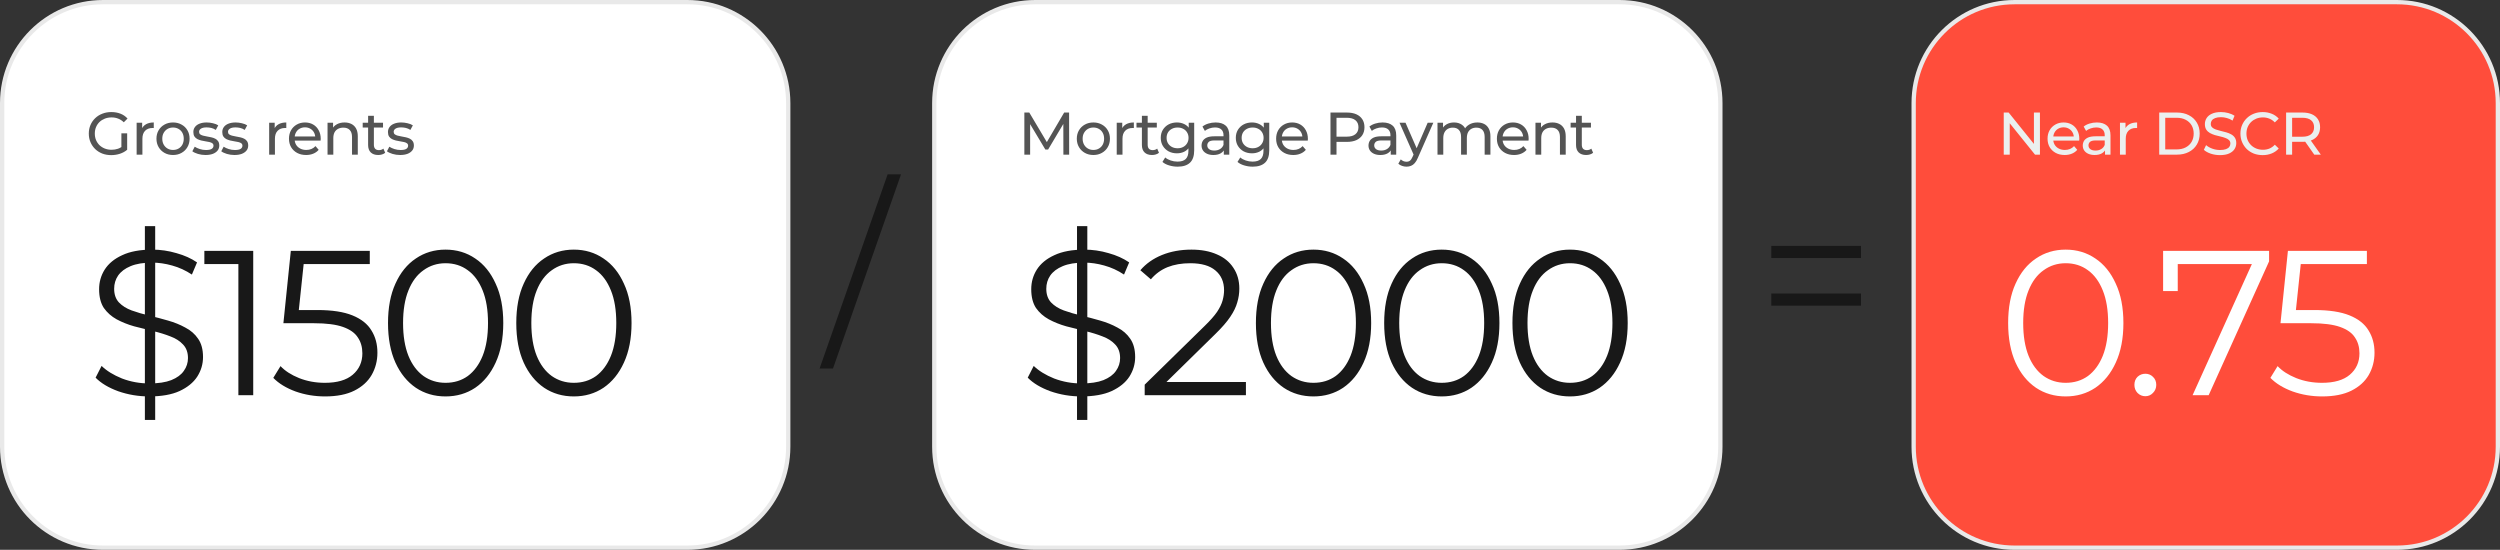 <svg width="582" height="128" viewBox="0 0 582 128" fill="none" xmlns="http://www.w3.org/2000/svg">
<rect x="0" y="0" width="582" height="128" fill="#333333" stroke="none"/>
<path d="M24 0.5H160C172.979 0.5 183.5 11.021 183.5 24V104C183.5 116.979 172.979 127.5 160 127.5H24C11.021 127.5 0.5 116.979 0.5 104V24C0.5 11.021 11.021 0.5 24 0.5Z" fill="white"/>
<path d="M24 0.5H160C172.979 0.5 183.5 11.021 183.5 24V104C183.5 116.979 172.979 127.5 160 127.5H24C11.021 127.5 0.5 116.979 0.5 104V24C0.5 11.021 11.021 0.5 24 0.5Z" stroke="#E9E9E9"/>
<path d="M25.894 36.112C25.138 36.112 24.443 35.991 23.808 35.748C23.173 35.496 22.623 35.146 22.156 34.698C21.689 34.241 21.325 33.709 21.064 33.102C20.803 32.495 20.672 31.828 20.672 31.1C20.672 30.372 20.803 29.705 21.064 29.098C21.325 28.491 21.689 27.964 22.156 27.516C22.632 27.059 23.187 26.709 23.822 26.466C24.457 26.214 25.157 26.088 25.922 26.088C26.697 26.088 27.406 26.214 28.05 26.466C28.694 26.718 29.24 27.096 29.688 27.6L28.82 28.468C28.419 28.076 27.98 27.791 27.504 27.614C27.037 27.427 26.529 27.334 25.978 27.334C25.418 27.334 24.895 27.427 24.41 27.614C23.934 27.801 23.519 28.062 23.164 28.398C22.819 28.734 22.548 29.135 22.352 29.602C22.165 30.059 22.072 30.559 22.072 31.1C22.072 31.632 22.165 32.131 22.352 32.598C22.548 33.055 22.819 33.457 23.164 33.802C23.519 34.138 23.934 34.399 24.41 34.586C24.886 34.773 25.404 34.866 25.964 34.866C26.487 34.866 26.986 34.787 27.462 34.628C27.947 34.46 28.395 34.185 28.806 33.802L29.604 34.866C29.119 35.277 28.549 35.589 27.896 35.804C27.252 36.009 26.585 36.112 25.894 36.112ZM28.26 34.684V31.044H29.604V34.866L28.26 34.684ZM31.808 36V28.58H33.096V30.596L32.971 30.092C33.176 29.579 33.521 29.187 34.007 28.916C34.492 28.645 35.089 28.51 35.798 28.51V29.812C35.742 29.803 35.687 29.798 35.63 29.798C35.584 29.798 35.537 29.798 35.49 29.798C34.772 29.798 34.203 30.013 33.782 30.442C33.362 30.871 33.153 31.492 33.153 32.304V36H31.808ZM40.285 36.084C39.538 36.084 38.875 35.921 38.297 35.594C37.718 35.267 37.261 34.819 36.925 34.25C36.589 33.671 36.421 33.018 36.421 32.29C36.421 31.553 36.589 30.899 36.925 30.33C37.261 29.761 37.718 29.317 38.297 29C38.875 28.673 39.538 28.51 40.285 28.51C41.022 28.51 41.68 28.673 42.259 29C42.847 29.317 43.304 29.761 43.631 30.33C43.967 30.89 44.135 31.543 44.135 32.29C44.135 33.027 43.967 33.681 43.631 34.25C43.304 34.819 42.847 35.267 42.259 35.594C41.68 35.921 41.022 36.084 40.285 36.084ZM40.285 34.908C40.761 34.908 41.185 34.801 41.559 34.586C41.941 34.371 42.24 34.068 42.455 33.676C42.669 33.275 42.777 32.813 42.777 32.29C42.777 31.758 42.669 31.301 42.455 30.918C42.24 30.526 41.941 30.223 41.559 30.008C41.185 29.793 40.761 29.686 40.285 29.686C39.809 29.686 39.384 29.793 39.011 30.008C38.637 30.223 38.339 30.526 38.115 30.918C37.891 31.301 37.779 31.758 37.779 32.29C37.779 32.813 37.891 33.275 38.115 33.676C38.339 34.068 38.637 34.371 39.011 34.586C39.384 34.801 39.809 34.908 40.285 34.908ZM47.841 36.084C47.225 36.084 46.637 36 46.077 35.832C45.527 35.664 45.093 35.459 44.775 35.216L45.335 34.152C45.653 34.367 46.045 34.549 46.511 34.698C46.978 34.847 47.454 34.922 47.939 34.922C48.565 34.922 49.013 34.833 49.283 34.656C49.563 34.479 49.703 34.231 49.703 33.914C49.703 33.681 49.619 33.499 49.451 33.368C49.283 33.237 49.059 33.139 48.779 33.074C48.509 33.009 48.205 32.953 47.869 32.906C47.533 32.85 47.197 32.785 46.861 32.71C46.525 32.626 46.217 32.514 45.937 32.374C45.657 32.225 45.433 32.024 45.265 31.772C45.097 31.511 45.013 31.165 45.013 30.736C45.013 30.288 45.139 29.896 45.391 29.56C45.643 29.224 45.998 28.967 46.455 28.79C46.922 28.603 47.473 28.51 48.107 28.51C48.593 28.51 49.083 28.571 49.577 28.692C50.081 28.804 50.492 28.967 50.809 29.182L50.235 30.246C49.899 30.022 49.549 29.868 49.185 29.784C48.821 29.7 48.457 29.658 48.093 29.658C47.505 29.658 47.067 29.756 46.777 29.952C46.488 30.139 46.343 30.381 46.343 30.68C46.343 30.932 46.427 31.128 46.595 31.268C46.773 31.399 46.997 31.501 47.267 31.576C47.547 31.651 47.855 31.716 48.191 31.772C48.527 31.819 48.863 31.884 49.199 31.968C49.535 32.043 49.839 32.15 50.109 32.29C50.389 32.43 50.613 32.626 50.781 32.878C50.959 33.13 51.047 33.466 51.047 33.886C51.047 34.334 50.917 34.721 50.655 35.048C50.394 35.375 50.025 35.631 49.549 35.818C49.073 35.995 48.504 36.084 47.841 36.084ZM54.575 36.084C53.959 36.084 53.371 36 52.811 35.832C52.26 35.664 51.826 35.459 51.509 35.216L52.069 34.152C52.386 34.367 52.778 34.549 53.245 34.698C53.712 34.847 54.188 34.922 54.673 34.922C55.298 34.922 55.746 34.833 56.017 34.656C56.297 34.479 56.437 34.231 56.437 33.914C56.437 33.681 56.353 33.499 56.185 33.368C56.017 33.237 55.793 33.139 55.513 33.074C55.242 33.009 54.939 32.953 54.603 32.906C54.267 32.85 53.931 32.785 53.595 32.71C53.259 32.626 52.951 32.514 52.671 32.374C52.391 32.225 52.167 32.024 51.999 31.772C51.831 31.511 51.747 31.165 51.747 30.736C51.747 30.288 51.873 29.896 52.125 29.56C52.377 29.224 52.732 28.967 53.189 28.79C53.656 28.603 54.206 28.51 54.841 28.51C55.326 28.51 55.816 28.571 56.311 28.692C56.815 28.804 57.226 28.967 57.543 29.182L56.969 30.246C56.633 30.022 56.283 29.868 55.919 29.784C55.555 29.7 55.191 29.658 54.827 29.658C54.239 29.658 53.8 29.756 53.511 29.952C53.222 30.139 53.077 30.381 53.077 30.68C53.077 30.932 53.161 31.128 53.329 31.268C53.506 31.399 53.73 31.501 54.001 31.576C54.281 31.651 54.589 31.716 54.925 31.772C55.261 31.819 55.597 31.884 55.933 31.968C56.269 32.043 56.572 32.15 56.843 32.29C57.123 32.43 57.347 32.626 57.515 32.878C57.692 33.13 57.781 33.466 57.781 33.886C57.781 34.334 57.65 34.721 57.389 35.048C57.128 35.375 56.759 35.631 56.283 35.818C55.807 35.995 55.238 36.084 54.575 36.084ZM62.66 36V28.58H63.948V30.596L63.822 30.092C64.028 29.579 64.373 29.187 64.858 28.916C65.344 28.645 65.941 28.51 66.65 28.51V29.812C66.594 29.803 66.538 29.798 66.482 29.798C66.436 29.798 66.389 29.798 66.342 29.798C65.624 29.798 65.054 30.013 64.634 30.442C64.214 30.871 64.004 31.492 64.004 32.304V36H62.66ZM71.263 36.084C70.469 36.084 69.769 35.921 69.162 35.594C68.565 35.267 68.099 34.819 67.763 34.25C67.436 33.681 67.272 33.027 67.272 32.29C67.272 31.553 67.431 30.899 67.749 30.33C68.075 29.761 68.519 29.317 69.079 29C69.648 28.673 70.287 28.51 70.996 28.51C71.715 28.51 72.35 28.669 72.9 28.986C73.451 29.303 73.88 29.751 74.189 30.33C74.506 30.899 74.665 31.567 74.665 32.332C74.665 32.388 74.66 32.453 74.65 32.528C74.65 32.603 74.646 32.673 74.636 32.738H68.323V31.772H73.936L73.391 32.108C73.4 31.632 73.302 31.207 73.097 30.834C72.891 30.461 72.606 30.171 72.243 29.966C71.888 29.751 71.472 29.644 70.996 29.644C70.53 29.644 70.115 29.751 69.751 29.966C69.386 30.171 69.102 30.465 68.897 30.848C68.691 31.221 68.588 31.651 68.588 32.136V32.36C68.588 32.855 68.701 33.298 68.924 33.69C69.158 34.073 69.48 34.371 69.891 34.586C70.301 34.801 70.772 34.908 71.305 34.908C71.743 34.908 72.14 34.833 72.495 34.684C72.859 34.535 73.176 34.311 73.447 34.012L74.189 34.88C73.853 35.272 73.433 35.571 72.928 35.776C72.434 35.981 71.879 36.084 71.263 36.084ZM80.213 28.51C80.82 28.51 81.352 28.627 81.809 28.86C82.275 29.093 82.639 29.448 82.901 29.924C83.162 30.4 83.293 31.002 83.293 31.73V36H81.949V31.884C81.949 31.165 81.772 30.624 81.417 30.26C81.072 29.896 80.582 29.714 79.947 29.714C79.471 29.714 79.055 29.807 78.701 29.994C78.346 30.181 78.071 30.456 77.875 30.82C77.688 31.184 77.595 31.637 77.595 32.178V36H76.251V28.58H77.539V30.582L77.329 30.05C77.572 29.565 77.945 29.187 78.449 28.916C78.953 28.645 79.541 28.51 80.213 28.51ZM88.048 36.084C87.301 36.084 86.723 35.883 86.312 35.482C85.901 35.081 85.696 34.507 85.696 33.76V26.956H87.04V33.704C87.04 34.105 87.138 34.413 87.334 34.628C87.539 34.843 87.829 34.95 88.202 34.95C88.622 34.95 88.972 34.833 89.252 34.6L89.672 35.566C89.467 35.743 89.219 35.874 88.93 35.958C88.65 36.042 88.356 36.084 88.048 36.084ZM84.436 29.686V28.58H89.168V29.686H84.436ZM93.145 36.084C92.529 36.084 91.941 36 91.381 35.832C90.83 35.664 90.396 35.459 90.079 35.216L90.639 34.152C90.956 34.367 91.348 34.549 91.815 34.698C92.282 34.847 92.758 34.922 93.243 34.922C93.868 34.922 94.316 34.833 94.587 34.656C94.867 34.479 95.007 34.231 95.007 33.914C95.007 33.681 94.923 33.499 94.755 33.368C94.587 33.237 94.363 33.139 94.083 33.074C93.812 33.009 93.509 32.953 93.173 32.906C92.837 32.85 92.501 32.785 92.165 32.71C91.829 32.626 91.521 32.514 91.241 32.374C90.961 32.225 90.737 32.024 90.569 31.772C90.401 31.511 90.317 31.165 90.317 30.736C90.317 30.288 90.443 29.896 90.695 29.56C90.947 29.224 91.302 28.967 91.759 28.79C92.226 28.603 92.776 28.51 93.411 28.51C93.896 28.51 94.386 28.571 94.881 28.692C95.385 28.804 95.796 28.967 96.113 29.182L95.539 30.246C95.203 30.022 94.853 29.868 94.489 29.784C94.125 29.7 93.761 29.658 93.397 29.658C92.809 29.658 92.37 29.756 92.081 29.952C91.792 30.139 91.647 30.381 91.647 30.68C91.647 30.932 91.731 31.128 91.899 31.268C92.076 31.399 92.3 31.501 92.571 31.576C92.851 31.651 93.159 31.716 93.495 31.772C93.831 31.819 94.167 31.884 94.503 31.968C94.839 32.043 95.142 32.15 95.413 32.29C95.693 32.43 95.917 32.626 96.085 32.878C96.262 33.13 96.351 33.466 96.351 33.886C96.351 34.334 96.22 34.721 95.959 35.048C95.698 35.375 95.329 35.631 94.853 35.818C94.377 35.995 93.808 36.084 93.145 36.084Z" fill="#545454"/>
<path d="M33.728 97.76V52.64H36.128V97.76H33.728ZM34.736 92.288C32.24 92.288 29.84 91.888 27.536 91.088C25.264 90.256 23.504 89.2 22.256 87.92L23.648 85.184C24.832 86.336 26.416 87.312 28.4 88.112C30.416 88.88 32.528 89.264 34.736 89.264C36.848 89.264 38.56 89.008 39.872 88.496C41.216 87.952 42.192 87.232 42.8 86.336C43.44 85.44 43.76 84.448 43.76 83.36C43.76 82.048 43.376 80.992 42.608 80.192C41.872 79.392 40.896 78.768 39.68 78.32C38.464 77.84 37.12 77.424 35.648 77.072C34.176 76.72 32.704 76.352 31.232 75.968C29.76 75.552 28.4 75.008 27.152 74.336C25.936 73.664 24.944 72.784 24.176 71.696C23.44 70.576 23.072 69.12 23.072 67.328C23.072 65.664 23.504 64.144 24.368 62.768C25.264 61.36 26.624 60.24 28.448 59.408C30.272 58.544 32.608 58.112 35.456 58.112C37.344 58.112 39.216 58.384 41.072 58.928C42.928 59.44 44.528 60.16 45.872 61.088L44.672 63.92C43.232 62.96 41.696 62.256 40.064 61.808C38.464 61.36 36.912 61.136 35.408 61.136C33.392 61.136 31.728 61.408 30.416 61.952C29.104 62.496 28.128 63.232 27.488 64.16C26.88 65.056 26.576 66.08 26.576 67.232C26.576 68.544 26.944 69.6 27.68 70.4C28.448 71.2 29.44 71.824 30.656 72.272C31.904 72.72 33.264 73.12 34.736 73.472C36.208 73.824 37.664 74.208 39.104 74.624C40.576 75.04 41.92 75.584 43.136 76.256C44.384 76.896 45.376 77.76 46.112 78.848C46.88 79.936 47.264 81.36 47.264 83.12C47.264 84.752 46.816 86.272 45.92 87.68C45.024 89.056 43.648 90.176 41.792 91.04C39.968 91.872 37.616 92.288 34.736 92.288ZM55.495 92V59.84L57.031 61.472H47.575V58.4H58.95V92H55.495ZM75.67 92.288C73.27 92.288 70.982 91.904 68.806 91.136C66.63 90.336 64.902 89.28 63.622 87.968L65.302 85.232C66.358 86.352 67.798 87.28 69.622 88.016C71.478 88.752 73.478 89.12 75.622 89.12C78.47 89.12 80.63 88.496 82.102 87.248C83.606 85.968 84.358 84.304 84.358 82.256C84.358 80.816 84.006 79.584 83.302 78.56C82.63 77.504 81.478 76.688 79.846 76.112C78.214 75.536 75.974 75.248 73.126 75.248H65.974L67.702 58.4H86.086V61.472H69.094L70.87 59.792L69.382 73.904L67.606 72.176H73.894C77.286 72.176 80.006 72.592 82.054 73.424C84.102 74.256 85.574 75.424 86.47 76.928C87.398 78.4 87.862 80.128 87.862 82.112C87.862 84 87.414 85.728 86.518 87.296C85.622 88.832 84.278 90.048 82.486 90.944C80.694 91.84 78.422 92.288 75.67 92.288ZM103.722 92.288C101.13 92.288 98.826 91.616 96.81 90.272C94.794 88.896 93.21 86.944 92.058 84.416C90.906 81.856 90.33 78.784 90.33 75.2C90.33 71.616 90.906 68.56 92.058 66.032C93.21 63.472 94.794 61.52 96.81 60.176C98.826 58.8 101.13 58.112 103.722 58.112C106.314 58.112 108.618 58.8 110.634 60.176C112.65 61.52 114.234 63.472 115.386 66.032C116.57 68.56 117.162 71.616 117.162 75.2C117.162 78.784 116.57 81.856 115.386 84.416C114.234 86.944 112.65 88.896 110.634 90.272C108.618 91.616 106.314 92.288 103.722 92.288ZM103.722 89.12C105.706 89.12 107.434 88.592 108.906 87.536C110.378 86.448 111.53 84.88 112.362 82.832C113.194 80.752 113.61 78.208 113.61 75.2C113.61 72.192 113.194 69.664 112.362 67.616C111.53 65.536 110.378 63.968 108.906 62.912C107.434 61.824 105.706 61.28 103.722 61.28C101.802 61.28 100.09 61.824 98.586 62.912C97.082 63.968 95.914 65.536 95.082 67.616C94.25 69.664 93.834 72.192 93.834 75.2C93.834 78.208 94.25 80.752 95.082 82.832C95.914 84.88 97.082 86.448 98.586 87.536C100.09 88.592 101.802 89.12 103.722 89.12ZM133.583 92.288C130.991 92.288 128.687 91.616 126.671 90.272C124.655 88.896 123.071 86.944 121.919 84.416C120.767 81.856 120.191 78.784 120.191 75.2C120.191 71.616 120.767 68.56 121.919 66.032C123.071 63.472 124.655 61.52 126.671 60.176C128.687 58.8 130.991 58.112 133.583 58.112C136.175 58.112 138.479 58.8 140.495 60.176C142.511 61.52 144.095 63.472 145.247 66.032C146.431 68.56 147.023 71.616 147.023 75.2C147.023 78.784 146.431 81.856 145.247 84.416C144.095 86.944 142.511 88.896 140.495 90.272C138.479 91.616 136.175 92.288 133.583 92.288ZM133.583 89.12C135.567 89.12 137.295 88.592 138.767 87.536C140.239 86.448 141.391 84.88 142.223 82.832C143.055 80.752 143.471 78.208 143.471 75.2C143.471 72.192 143.055 69.664 142.223 67.616C141.391 65.536 140.239 63.968 138.767 62.912C137.295 61.824 135.567 61.28 133.583 61.28C131.663 61.28 129.951 61.824 128.447 62.912C126.943 63.968 125.775 65.536 124.943 67.616C124.111 69.664 123.695 72.192 123.695 75.2C123.695 78.208 124.111 80.752 124.943 82.832C125.775 84.88 126.943 86.448 128.447 87.536C129.951 88.592 131.663 89.12 133.583 89.12Z" fill="#181818"/>
<path d="M190.8 85.8L206.64 40.584H209.76L193.92 85.8H190.8Z" fill="#181818"/>
<path d="M241 0.5H377C389.979 0.5 400.5 11.021 400.5 24V104C400.5 116.979 389.979 127.5 377 127.5H241C228.021 127.5 217.5 116.979 217.5 104V24C217.5 11.021 228.021 0.5 241 0.5Z" fill="white"/>
<path d="M241 0.5H377C389.979 0.5 400.5 11.021 400.5 24V104C400.5 116.979 389.979 127.5 377 127.5H241C228.021 127.5 217.5 116.979 217.5 104V24C217.5 11.021 228.021 0.5 241 0.5Z" stroke="#E9E9E9"/>
<path d="M238.47 36V26.2H239.618L244.014 33.606H243.398L247.738 26.2H248.886L248.9 36H247.556L247.542 28.314H247.864L244 34.81H243.356L239.464 28.314H239.814V36H238.47ZM254.543 36.084C253.796 36.084 253.134 35.921 252.555 35.594C251.976 35.267 251.519 34.819 251.183 34.25C250.847 33.671 250.679 33.018 250.679 32.29C250.679 31.553 250.847 30.899 251.183 30.33C251.519 29.761 251.976 29.317 252.555 29C253.134 28.673 253.796 28.51 254.543 28.51C255.28 28.51 255.938 28.673 256.517 29C257.105 29.317 257.562 29.761 257.889 30.33C258.225 30.89 258.393 31.543 258.393 32.29C258.393 33.027 258.225 33.681 257.889 34.25C257.562 34.819 257.105 35.267 256.517 35.594C255.938 35.921 255.28 36.084 254.543 36.084ZM254.543 34.908C255.019 34.908 255.444 34.801 255.817 34.586C256.2 34.371 256.498 34.068 256.713 33.676C256.928 33.275 257.035 32.813 257.035 32.29C257.035 31.758 256.928 31.301 256.713 30.918C256.498 30.526 256.2 30.223 255.817 30.008C255.444 29.793 255.019 29.686 254.543 29.686C254.067 29.686 253.642 29.793 253.269 30.008C252.896 30.223 252.597 30.526 252.373 30.918C252.149 31.301 252.037 31.758 252.037 32.29C252.037 32.813 252.149 33.275 252.373 33.676C252.597 34.068 252.896 34.371 253.269 34.586C253.642 34.801 254.067 34.908 254.543 34.908ZM259.972 36V28.58H261.26V30.596L261.134 30.092C261.339 29.579 261.684 29.187 262.17 28.916C262.655 28.645 263.252 28.51 263.962 28.51V29.812C263.906 29.803 263.85 29.798 263.794 29.798C263.747 29.798 263.7 29.798 263.654 29.798C262.935 29.798 262.366 30.013 261.946 30.442C261.526 30.871 261.316 31.492 261.316 32.304V36H259.972ZM268.187 36.084C267.44 36.084 266.862 35.883 266.451 35.482C266.04 35.081 265.835 34.507 265.835 33.76V26.956H267.179V33.704C267.179 34.105 267.277 34.413 267.473 34.628C267.678 34.843 267.968 34.95 268.341 34.95C268.761 34.95 269.111 34.833 269.391 34.6L269.811 35.566C269.606 35.743 269.358 35.874 269.069 35.958C268.789 36.042 268.495 36.084 268.187 36.084ZM264.575 29.686V28.58H269.307V29.686H264.575ZM274.158 38.8C273.477 38.8 272.814 38.702 272.17 38.506C271.535 38.319 271.017 38.049 270.616 37.694L271.26 36.658C271.605 36.957 272.03 37.19 272.534 37.358C273.038 37.535 273.565 37.624 274.116 37.624C274.993 37.624 275.637 37.419 276.048 37.008C276.459 36.597 276.664 35.972 276.664 35.132V33.564L276.804 32.094L276.734 30.61V28.58H278.008V34.992C278.008 36.299 277.681 37.26 277.028 37.876C276.375 38.492 275.418 38.8 274.158 38.8ZM273.99 35.692C273.271 35.692 272.627 35.543 272.058 35.244C271.498 34.936 271.05 34.511 270.714 33.97C270.387 33.429 270.224 32.803 270.224 32.094C270.224 31.375 270.387 30.75 270.714 30.218C271.05 29.677 271.498 29.257 272.058 28.958C272.627 28.659 273.271 28.51 273.99 28.51C274.625 28.51 275.203 28.641 275.726 28.902C276.249 29.154 276.664 29.546 276.972 30.078C277.289 30.61 277.448 31.282 277.448 32.094C277.448 32.897 277.289 33.564 276.972 34.096C276.664 34.628 276.249 35.029 275.726 35.3C275.203 35.561 274.625 35.692 273.99 35.692ZM274.144 34.516C274.639 34.516 275.077 34.413 275.46 34.208C275.843 34.003 276.141 33.718 276.356 33.354C276.58 32.99 276.692 32.57 276.692 32.094C276.692 31.618 276.58 31.198 276.356 30.834C276.141 30.47 275.843 30.19 275.46 29.994C275.077 29.789 274.639 29.686 274.144 29.686C273.649 29.686 273.206 29.789 272.814 29.994C272.431 30.19 272.128 30.47 271.904 30.834C271.689 31.198 271.582 31.618 271.582 32.094C271.582 32.57 271.689 32.99 271.904 33.354C272.128 33.718 272.431 34.003 272.814 34.208C273.206 34.413 273.649 34.516 274.144 34.516ZM284.902 36V34.432L284.832 34.138V31.464C284.832 30.895 284.664 30.456 284.328 30.148C284.001 29.831 283.507 29.672 282.844 29.672C282.405 29.672 281.976 29.747 281.556 29.896C281.136 30.036 280.781 30.227 280.492 30.47L279.932 29.462C280.315 29.154 280.772 28.921 281.304 28.762C281.845 28.594 282.41 28.51 282.998 28.51C284.015 28.51 284.799 28.757 285.35 29.252C285.901 29.747 286.176 30.503 286.176 31.52V36H284.902ZM282.466 36.084C281.915 36.084 281.43 35.991 281.01 35.804C280.599 35.617 280.282 35.361 280.058 35.034C279.834 34.698 279.722 34.32 279.722 33.9C279.722 33.499 279.815 33.135 280.002 32.808C280.198 32.481 280.511 32.22 280.94 32.024C281.379 31.828 281.967 31.73 282.704 31.73H285.056V32.696H282.76C282.088 32.696 281.635 32.808 281.402 33.032C281.169 33.256 281.052 33.527 281.052 33.844C281.052 34.208 281.197 34.502 281.486 34.726C281.775 34.941 282.177 35.048 282.69 35.048C283.194 35.048 283.633 34.936 284.006 34.712C284.389 34.488 284.664 34.161 284.832 33.732L285.098 34.656C284.921 35.095 284.608 35.445 284.16 35.706C283.712 35.958 283.147 36.084 282.466 36.084ZM291.631 38.8C290.95 38.8 290.287 38.702 289.643 38.506C289.008 38.319 288.49 38.049 288.089 37.694L288.733 36.658C289.078 36.957 289.503 37.19 290.007 37.358C290.511 37.535 291.038 37.624 291.589 37.624C292.466 37.624 293.11 37.419 293.521 37.008C293.932 36.597 294.137 35.972 294.137 35.132V33.564L294.277 32.094L294.207 30.61V28.58H295.481V34.992C295.481 36.299 295.154 37.26 294.501 37.876C293.848 38.492 292.891 38.8 291.631 38.8ZM291.463 35.692C290.744 35.692 290.1 35.543 289.531 35.244C288.971 34.936 288.523 34.511 288.187 33.97C287.86 33.429 287.697 32.803 287.697 32.094C287.697 31.375 287.86 30.75 288.187 30.218C288.523 29.677 288.971 29.257 289.531 28.958C290.1 28.659 290.744 28.51 291.463 28.51C292.098 28.51 292.676 28.641 293.199 28.902C293.722 29.154 294.137 29.546 294.445 30.078C294.762 30.61 294.921 31.282 294.921 32.094C294.921 32.897 294.762 33.564 294.445 34.096C294.137 34.628 293.722 35.029 293.199 35.3C292.676 35.561 292.098 35.692 291.463 35.692ZM291.617 34.516C292.112 34.516 292.55 34.413 292.933 34.208C293.316 34.003 293.614 33.718 293.829 33.354C294.053 32.99 294.165 32.57 294.165 32.094C294.165 31.618 294.053 31.198 293.829 30.834C293.614 30.47 293.316 30.19 292.933 29.994C292.55 29.789 292.112 29.686 291.617 29.686C291.122 29.686 290.679 29.789 290.287 29.994C289.904 30.19 289.601 30.47 289.377 30.834C289.162 31.198 289.055 31.618 289.055 32.094C289.055 32.57 289.162 32.99 289.377 33.354C289.601 33.718 289.904 34.003 290.287 34.208C290.679 34.413 291.122 34.516 291.617 34.516ZM301.073 36.084C300.28 36.084 299.58 35.921 298.973 35.594C298.376 35.267 297.909 34.819 297.573 34.25C297.246 33.681 297.083 33.027 297.083 32.29C297.083 31.553 297.242 30.899 297.559 30.33C297.886 29.761 298.329 29.317 298.889 29C299.458 28.673 300.098 28.51 300.807 28.51C301.526 28.51 302.16 28.669 302.711 28.986C303.262 29.303 303.691 29.751 303.999 30.33C304.316 30.899 304.475 31.567 304.475 32.332C304.475 32.388 304.47 32.453 304.461 32.528C304.461 32.603 304.456 32.673 304.447 32.738H298.133V31.772H303.747L303.201 32.108C303.21 31.632 303.112 31.207 302.907 30.834C302.702 30.461 302.417 30.171 302.053 29.966C301.698 29.751 301.283 29.644 300.807 29.644C300.34 29.644 299.925 29.751 299.561 29.966C299.197 30.171 298.912 30.465 298.707 30.848C298.502 31.221 298.399 31.651 298.399 32.136V32.36C298.399 32.855 298.511 33.298 298.735 33.69C298.968 34.073 299.29 34.371 299.701 34.586C300.112 34.801 300.583 34.908 301.115 34.908C301.554 34.908 301.95 34.833 302.305 34.684C302.669 34.535 302.986 34.311 303.257 34.012L303.999 34.88C303.663 35.272 303.243 35.571 302.739 35.776C302.244 35.981 301.689 36.084 301.073 36.084ZM309.737 36V26.2H313.559C314.418 26.2 315.15 26.335 315.757 26.606C316.364 26.877 316.83 27.269 317.157 27.782C317.484 28.295 317.647 28.907 317.647 29.616C317.647 30.325 317.484 30.937 317.157 31.45C316.83 31.954 316.364 32.346 315.757 32.626C315.15 32.897 314.418 33.032 313.559 33.032H310.507L311.137 32.374V36H309.737ZM311.137 32.514L310.507 31.814H313.517C314.413 31.814 315.09 31.623 315.547 31.24C316.014 30.857 316.247 30.316 316.247 29.616C316.247 28.916 316.014 28.375 315.547 27.992C315.09 27.609 314.413 27.418 313.517 27.418H310.507L311.137 26.718V32.514ZM323.766 36V34.432L323.696 34.138V31.464C323.696 30.895 323.528 30.456 323.192 30.148C322.865 29.831 322.37 29.672 321.708 29.672C321.269 29.672 320.84 29.747 320.42 29.896C320 30.036 319.645 30.227 319.356 30.47L318.796 29.462C319.178 29.154 319.636 28.921 320.168 28.762C320.709 28.594 321.274 28.51 321.862 28.51C322.879 28.51 323.663 28.757 324.214 29.252C324.764 29.747 325.04 30.503 325.04 31.52V36H323.766ZM321.33 36.084C320.779 36.084 320.294 35.991 319.874 35.804C319.463 35.617 319.146 35.361 318.922 35.034C318.698 34.698 318.586 34.32 318.586 33.9C318.586 33.499 318.679 33.135 318.866 32.808C319.062 32.481 319.374 32.22 319.804 32.024C320.242 31.828 320.83 31.73 321.568 31.73H323.92V32.696H321.624C320.952 32.696 320.499 32.808 320.266 33.032C320.032 33.256 319.916 33.527 319.916 33.844C319.916 34.208 320.06 34.502 320.35 34.726C320.639 34.941 321.04 35.048 321.554 35.048C322.058 35.048 322.496 34.936 322.87 34.712C323.252 34.488 323.528 34.161 323.696 33.732L323.962 34.656C323.784 35.095 323.472 35.445 323.024 35.706C322.576 35.958 322.011 36.084 321.33 36.084ZM327.432 38.8C327.077 38.8 326.732 38.739 326.396 38.618C326.06 38.506 325.771 38.338 325.528 38.114L326.102 37.106C326.289 37.283 326.494 37.419 326.718 37.512C326.942 37.605 327.18 37.652 327.432 37.652C327.759 37.652 328.029 37.568 328.244 37.4C328.459 37.232 328.659 36.933 328.846 36.504L329.308 35.482L329.448 35.314L332.36 28.58H333.676L330.078 36.742C329.863 37.265 329.621 37.675 329.35 37.974C329.089 38.273 328.799 38.483 328.482 38.604C328.165 38.735 327.815 38.8 327.432 38.8ZM329.196 36.238L325.808 28.58H327.208L330.092 35.188L329.196 36.238ZM343.932 28.51C344.53 28.51 345.057 28.627 345.514 28.86C345.972 29.093 346.326 29.448 346.578 29.924C346.84 30.4 346.97 31.002 346.97 31.73V36H345.626V31.884C345.626 31.165 345.458 30.624 345.122 30.26C344.786 29.896 344.315 29.714 343.708 29.714C343.26 29.714 342.868 29.807 342.532 29.994C342.196 30.181 341.935 30.456 341.748 30.82C341.571 31.184 341.482 31.637 341.482 32.178V36H340.138V31.884C340.138 31.165 339.97 30.624 339.634 30.26C339.308 29.896 338.836 29.714 338.22 29.714C337.782 29.714 337.394 29.807 337.058 29.994C336.722 30.181 336.461 30.456 336.274 30.82C336.088 31.184 335.994 31.637 335.994 32.178V36H334.65V28.58H335.938V30.554L335.728 30.05C335.962 29.565 336.321 29.187 336.806 28.916C337.292 28.645 337.856 28.51 338.5 28.51C339.21 28.51 339.821 28.687 340.334 29.042C340.848 29.387 341.184 29.915 341.342 30.624L340.796 30.4C341.02 29.831 341.412 29.373 341.972 29.028C342.532 28.683 343.186 28.51 343.932 28.51ZM352.467 36.084C351.674 36.084 350.974 35.921 350.367 35.594C349.77 35.267 349.303 34.819 348.967 34.25C348.641 33.681 348.477 33.027 348.477 32.29C348.477 31.553 348.636 30.899 348.953 30.33C349.28 29.761 349.723 29.317 350.283 29C350.853 28.673 351.492 28.51 352.201 28.51C352.92 28.51 353.555 28.669 354.105 28.986C354.656 29.303 355.085 29.751 355.393 30.33C355.711 30.899 355.869 31.567 355.869 32.332C355.869 32.388 355.865 32.453 355.855 32.528C355.855 32.603 355.851 32.673 355.841 32.738H349.527V31.772H355.141L354.595 32.108C354.605 31.632 354.507 31.207 354.301 30.834C354.096 30.461 353.811 30.171 353.447 29.966C353.093 29.751 352.677 29.644 352.201 29.644C351.735 29.644 351.319 29.751 350.955 29.966C350.591 30.171 350.307 30.465 350.101 30.848C349.896 31.221 349.793 31.651 349.793 32.136V32.36C349.793 32.855 349.905 33.298 350.129 33.69C350.363 34.073 350.685 34.371 351.095 34.586C351.506 34.801 351.977 34.908 352.509 34.908C352.948 34.908 353.345 34.833 353.699 34.684C354.063 34.535 354.381 34.311 354.651 34.012L355.393 34.88C355.057 35.272 354.637 35.571 354.133 35.776C353.639 35.981 353.083 36.084 352.467 36.084ZM361.418 28.51C362.024 28.51 362.556 28.627 363.014 28.86C363.48 29.093 363.844 29.448 364.106 29.924C364.367 30.4 364.498 31.002 364.498 31.73V36H363.154V31.884C363.154 31.165 362.976 30.624 362.622 30.26C362.276 29.896 361.786 29.714 361.152 29.714C360.676 29.714 360.26 29.807 359.906 29.994C359.551 30.181 359.276 30.456 359.08 30.82C358.893 31.184 358.8 31.637 358.8 32.178V36H357.456V28.58H358.744V30.582L358.534 30.05C358.776 29.565 359.15 29.187 359.654 28.916C360.158 28.645 360.746 28.51 361.418 28.51ZM369.253 36.084C368.506 36.084 367.928 35.883 367.517 35.482C367.106 35.081 366.901 34.507 366.901 33.76V26.956H368.245V33.704C368.245 34.105 368.343 34.413 368.539 34.628C368.744 34.843 369.034 34.95 369.407 34.95C369.827 34.95 370.177 34.833 370.457 34.6L370.877 35.566C370.672 35.743 370.424 35.874 370.135 35.958C369.855 36.042 369.561 36.084 369.253 36.084ZM365.641 29.686V28.58H370.373V29.686H365.641Z" fill="#545454"/>
<path d="M250.728 97.76V52.64H253.128V97.76H250.728ZM251.736 92.288C249.24 92.288 246.84 91.888 244.536 91.088C242.264 90.256 240.504 89.2 239.256 87.92L240.648 85.184C241.832 86.336 243.416 87.312 245.4 88.112C247.416 88.88 249.528 89.264 251.736 89.264C253.848 89.264 255.56 89.008 256.872 88.496C258.216 87.952 259.192 87.232 259.8 86.336C260.44 85.44 260.76 84.448 260.76 83.36C260.76 82.048 260.376 80.992 259.608 80.192C258.872 79.392 257.896 78.768 256.68 78.32C255.464 77.84 254.12 77.424 252.648 77.072C251.176 76.72 249.704 76.352 248.232 75.968C246.76 75.552 245.4 75.008 244.152 74.336C242.936 73.664 241.944 72.784 241.176 71.696C240.44 70.576 240.072 69.12 240.072 67.328C240.072 65.664 240.504 64.144 241.368 62.768C242.264 61.36 243.624 60.24 245.448 59.408C247.272 58.544 249.608 58.112 252.456 58.112C254.344 58.112 256.216 58.384 258.072 58.928C259.928 59.44 261.528 60.16 262.872 61.088L261.672 63.92C260.232 62.96 258.696 62.256 257.064 61.808C255.464 61.36 253.912 61.136 252.408 61.136C250.392 61.136 248.728 61.408 247.416 61.952C246.104 62.496 245.128 63.232 244.488 64.16C243.88 65.056 243.576 66.08 243.576 67.232C243.576 68.544 243.944 69.6 244.68 70.4C245.448 71.2 246.44 71.824 247.656 72.272C248.904 72.72 250.264 73.12 251.736 73.472C253.208 73.824 254.664 74.208 256.104 74.624C257.576 75.04 258.92 75.584 260.136 76.256C261.384 76.896 262.376 77.76 263.112 78.848C263.88 79.936 264.264 81.36 264.264 83.12C264.264 84.752 263.816 86.272 262.92 87.68C262.024 89.056 260.648 90.176 258.792 91.04C256.968 91.872 254.616 92.288 251.736 92.288ZM266.483 92V89.552L280.451 75.872C281.731 74.624 282.691 73.536 283.331 72.608C283.971 71.648 284.403 70.752 284.627 69.92C284.851 69.088 284.963 68.304 284.963 67.568C284.963 65.616 284.291 64.08 282.947 62.96C281.635 61.84 279.683 61.28 277.091 61.28C275.107 61.28 273.347 61.584 271.811 62.192C270.307 62.8 269.011 63.744 267.923 65.024L265.475 62.912C266.787 61.376 268.467 60.192 270.515 59.36C272.563 58.528 274.851 58.112 277.379 58.112C279.651 58.112 281.619 58.48 283.283 59.216C284.947 59.92 286.227 60.96 287.123 62.336C288.051 63.712 288.515 65.328 288.515 67.184C288.515 68.272 288.355 69.344 288.035 70.4C287.747 71.456 287.203 72.576 286.403 73.76C285.635 74.912 284.499 76.224 282.995 77.696L270.179 90.272L269.219 88.928H290.051V92H266.483ZM305.767 92.288C303.175 92.288 300.871 91.616 298.855 90.272C296.839 88.896 295.255 86.944 294.103 84.416C292.951 81.856 292.375 78.784 292.375 75.2C292.375 71.616 292.951 68.56 294.103 66.032C295.255 63.472 296.839 61.52 298.855 60.176C300.871 58.8 303.175 58.112 305.767 58.112C308.359 58.112 310.663 58.8 312.679 60.176C314.695 61.52 316.279 63.472 317.431 66.032C318.615 68.56 319.207 71.616 319.207 75.2C319.207 78.784 318.615 81.856 317.431 84.416C316.279 86.944 314.695 88.896 312.679 90.272C310.663 91.616 308.359 92.288 305.767 92.288ZM305.767 89.12C307.751 89.12 309.479 88.592 310.951 87.536C312.423 86.448 313.575 84.88 314.407 82.832C315.239 80.752 315.655 78.208 315.655 75.2C315.655 72.192 315.239 69.664 314.407 67.616C313.575 65.536 312.423 63.968 310.951 62.912C309.479 61.824 307.751 61.28 305.767 61.28C303.847 61.28 302.135 61.824 300.631 62.912C299.127 63.968 297.959 65.536 297.127 67.616C296.295 69.664 295.879 72.192 295.879 75.2C295.879 78.208 296.295 80.752 297.127 82.832C297.959 84.88 299.127 86.448 300.631 87.536C302.135 88.592 303.847 89.12 305.767 89.12ZM335.628 92.288C333.036 92.288 330.732 91.616 328.716 90.272C326.7 88.896 325.116 86.944 323.964 84.416C322.812 81.856 322.236 78.784 322.236 75.2C322.236 71.616 322.812 68.56 323.964 66.032C325.116 63.472 326.7 61.52 328.716 60.176C330.732 58.8 333.036 58.112 335.628 58.112C338.22 58.112 340.524 58.8 342.54 60.176C344.556 61.52 346.14 63.472 347.292 66.032C348.476 68.56 349.068 71.616 349.068 75.2C349.068 78.784 348.476 81.856 347.292 84.416C346.14 86.944 344.556 88.896 342.54 90.272C340.524 91.616 338.22 92.288 335.628 92.288ZM335.628 89.12C337.612 89.12 339.34 88.592 340.812 87.536C342.284 86.448 343.436 84.88 344.268 82.832C345.1 80.752 345.516 78.208 345.516 75.2C345.516 72.192 345.1 69.664 344.268 67.616C343.436 65.536 342.284 63.968 340.812 62.912C339.34 61.824 337.612 61.28 335.628 61.28C333.708 61.28 331.996 61.824 330.492 62.912C328.988 63.968 327.82 65.536 326.988 67.616C326.156 69.664 325.74 72.192 325.74 75.2C325.74 78.208 326.156 80.752 326.988 82.832C327.82 84.88 328.988 86.448 330.492 87.536C331.996 88.592 333.708 89.12 335.628 89.12ZM365.489 92.288C362.897 92.288 360.593 91.616 358.577 90.272C356.561 88.896 354.977 86.944 353.825 84.416C352.673 81.856 352.097 78.784 352.097 75.2C352.097 71.616 352.673 68.56 353.825 66.032C354.977 63.472 356.561 61.52 358.577 60.176C360.593 58.8 362.897 58.112 365.489 58.112C368.081 58.112 370.385 58.8 372.401 60.176C374.417 61.52 376.001 63.472 377.153 66.032C378.337 68.56 378.929 71.616 378.929 75.2C378.929 78.784 378.337 81.856 377.153 84.416C376.001 86.944 374.417 88.896 372.401 90.272C370.385 91.616 368.081 92.288 365.489 92.288ZM365.489 89.12C367.473 89.12 369.201 88.592 370.673 87.536C372.145 86.448 373.297 84.88 374.129 82.832C374.961 80.752 375.377 78.208 375.377 75.2C375.377 72.192 374.961 69.664 374.129 67.616C373.297 65.536 372.145 63.968 370.673 62.912C369.201 61.824 367.473 61.28 365.489 61.28C363.569 61.28 361.857 61.824 360.353 62.912C358.849 63.968 357.681 65.536 356.849 67.616C356.017 69.664 355.601 72.192 355.601 75.2C355.601 78.208 356.017 80.752 356.849 82.832C357.681 84.88 358.849 86.448 360.353 87.536C361.857 88.592 363.569 89.12 365.489 89.12Z" fill="#181818"/>
<path d="M412.36 60.072V57.24H433.24V60.072H412.36ZM412.36 71.16V68.328H433.24V71.16H412.36Z" fill="#181818"/>
<path d="M469 0.5H558C570.979 0.5 581.5 11.021 581.5 24V104C581.5 116.979 570.979 127.5 558 127.5H469C456.021 127.5 445.5 116.979 445.5 104V24C445.5 11.021 456.021 0.5 469 0.5Z" fill="#FF4D3B"/>
<path d="M469 0.5H558C570.979 0.5 581.5 11.021 581.5 24V104C581.5 116.979 570.979 127.5 558 127.5H469C456.021 127.5 445.5 116.979 445.5 104V24C445.5 11.021 456.021 0.5 469 0.5Z" stroke="#E9E9E9"/>
<path d="M466.47 36V26.2H467.618L474.1 34.25H473.498V26.2H474.898V36H473.75L467.268 27.95H467.87V36H466.47ZM480.659 36.084C479.866 36.084 479.166 35.921 478.559 35.594C477.962 35.267 477.495 34.819 477.159 34.25C476.833 33.681 476.669 33.027 476.669 32.29C476.669 31.553 476.828 30.899 477.145 30.33C477.472 29.761 477.915 29.317 478.475 29C479.045 28.673 479.684 28.51 480.393 28.51C481.112 28.51 481.747 28.669 482.297 28.986C482.848 29.303 483.277 29.751 483.585 30.33C483.903 30.899 484.061 31.567 484.061 32.332C484.061 32.388 484.057 32.453 484.047 32.528C484.047 32.603 484.043 32.673 484.033 32.738H477.719V31.772H483.333L482.787 32.108C482.797 31.632 482.699 31.207 482.493 30.834C482.288 30.461 482.003 30.171 481.639 29.966C481.285 29.751 480.869 29.644 480.393 29.644C479.927 29.644 479.511 29.751 479.147 29.966C478.783 30.171 478.499 30.465 478.293 30.848C478.088 31.221 477.985 31.651 477.985 32.136V32.36C477.985 32.855 478.097 33.298 478.321 33.69C478.555 34.073 478.877 34.371 479.287 34.586C479.698 34.801 480.169 34.908 480.701 34.908C481.14 34.908 481.537 34.833 481.891 34.684C482.255 34.535 482.573 34.311 482.843 34.012L483.585 34.88C483.249 35.272 482.829 35.571 482.325 35.776C481.831 35.981 481.275 36.084 480.659 36.084ZM490.049 36V34.432L489.979 34.138V31.464C489.979 30.895 489.811 30.456 489.475 30.148C489.148 29.831 488.653 29.672 487.991 29.672C487.552 29.672 487.123 29.747 486.703 29.896C486.283 30.036 485.928 30.227 485.639 30.47L485.079 29.462C485.461 29.154 485.919 28.921 486.451 28.762C486.992 28.594 487.557 28.51 488.145 28.51C489.162 28.51 489.946 28.757 490.497 29.252C491.047 29.747 491.323 30.503 491.323 31.52V36H490.049ZM487.613 36.084C487.062 36.084 486.577 35.991 486.157 35.804C485.746 35.617 485.429 35.361 485.205 35.034C484.981 34.698 484.869 34.32 484.869 33.9C484.869 33.499 484.962 33.135 485.149 32.808C485.345 32.481 485.657 32.22 486.087 32.024C486.525 31.828 487.113 31.73 487.851 31.73H490.203V32.696H487.907C487.235 32.696 486.782 32.808 486.549 33.032C486.315 33.256 486.199 33.527 486.199 33.844C486.199 34.208 486.343 34.502 486.633 34.726C486.922 34.941 487.323 35.048 487.837 35.048C488.341 35.048 488.779 34.936 489.153 34.712C489.535 34.488 489.811 34.161 489.979 33.732L490.245 34.656C490.067 35.095 489.755 35.445 489.307 35.706C488.859 35.958 488.294 36.084 487.613 36.084ZM493.53 36V28.58H494.818V30.596L494.692 30.092C494.897 29.579 495.242 29.187 495.728 28.916C496.213 28.645 496.81 28.51 497.52 28.51V29.812C497.464 29.803 497.408 29.798 497.352 29.798C497.305 29.798 497.258 29.798 497.212 29.798C496.493 29.798 495.924 30.013 495.504 30.442C495.084 30.871 494.874 31.492 494.874 32.304V36H493.53ZM502.668 36V26.2H506.798C507.843 26.2 508.762 26.405 509.556 26.816C510.358 27.227 510.979 27.801 511.418 28.538C511.866 29.275 512.09 30.129 512.09 31.1C512.09 32.071 511.866 32.925 511.418 33.662C510.979 34.399 510.358 34.973 509.556 35.384C508.762 35.795 507.843 36 506.798 36H502.668ZM504.068 34.782H506.714C507.526 34.782 508.226 34.628 508.814 34.32C509.411 34.012 509.873 33.583 510.2 33.032C510.526 32.472 510.69 31.828 510.69 31.1C510.69 30.363 510.526 29.719 510.2 29.168C509.873 28.617 509.411 28.188 508.814 27.88C508.226 27.572 507.526 27.418 506.714 27.418H504.068V34.782ZM516.81 36.112C516.063 36.112 515.349 36 514.668 35.776C513.987 35.543 513.45 35.244 513.058 34.88L513.576 33.788C513.949 34.115 514.425 34.385 515.004 34.6C515.583 34.815 516.185 34.922 516.81 34.922C517.379 34.922 517.841 34.857 518.196 34.726C518.551 34.595 518.812 34.418 518.98 34.194C519.148 33.961 519.232 33.699 519.232 33.41C519.232 33.074 519.12 32.803 518.896 32.598C518.681 32.393 518.397 32.229 518.042 32.108C517.697 31.977 517.314 31.865 516.894 31.772C516.474 31.679 516.049 31.571 515.62 31.45C515.2 31.319 514.813 31.156 514.458 30.96C514.113 30.764 513.833 30.503 513.618 30.176C513.403 29.84 513.296 29.411 513.296 28.888C513.296 28.384 513.427 27.922 513.688 27.502C513.959 27.073 514.369 26.732 514.92 26.48C515.48 26.219 516.189 26.088 517.048 26.088C517.617 26.088 518.182 26.163 518.742 26.312C519.302 26.461 519.787 26.676 520.198 26.956L519.736 28.076C519.316 27.796 518.873 27.595 518.406 27.474C517.939 27.343 517.487 27.278 517.048 27.278C516.497 27.278 516.045 27.348 515.69 27.488C515.335 27.628 515.074 27.815 514.906 28.048C514.747 28.281 514.668 28.543 514.668 28.832C514.668 29.177 514.775 29.453 514.99 29.658C515.214 29.863 515.499 30.027 515.844 30.148C516.199 30.269 516.586 30.381 517.006 30.484C517.426 30.577 517.846 30.685 518.266 30.806C518.695 30.927 519.083 31.086 519.428 31.282C519.783 31.478 520.067 31.739 520.282 32.066C520.497 32.393 520.604 32.813 520.604 33.326C520.604 33.821 520.469 34.283 520.198 34.712C519.927 35.132 519.507 35.473 518.938 35.734C518.378 35.986 517.669 36.112 516.81 36.112ZM526.751 36.112C526.005 36.112 525.314 35.991 524.679 35.748C524.054 35.496 523.508 35.146 523.041 34.698C522.584 34.241 522.225 33.709 521.963 33.102C521.702 32.495 521.571 31.828 521.571 31.1C521.571 30.372 521.702 29.705 521.963 29.098C522.225 28.491 522.589 27.964 523.055 27.516C523.522 27.059 524.068 26.709 524.693 26.466C525.328 26.214 526.019 26.088 526.765 26.088C527.521 26.088 528.217 26.219 528.851 26.48C529.495 26.732 530.041 27.11 530.489 27.614L529.579 28.496C529.206 28.104 528.786 27.815 528.319 27.628C527.853 27.432 527.353 27.334 526.821 27.334C526.271 27.334 525.757 27.427 525.281 27.614C524.815 27.801 524.409 28.062 524.063 28.398C523.718 28.734 523.447 29.135 523.251 29.602C523.065 30.059 522.971 30.559 522.971 31.1C522.971 31.641 523.065 32.145 523.251 32.612C523.447 33.069 523.718 33.466 524.063 33.802C524.409 34.138 524.815 34.399 525.281 34.586C525.757 34.773 526.271 34.866 526.821 34.866C527.353 34.866 527.853 34.773 528.319 34.586C528.786 34.39 529.206 34.091 529.579 33.69L530.489 34.572C530.041 35.076 529.495 35.459 528.851 35.72C528.217 35.981 527.517 36.112 526.751 36.112ZM532.207 36V26.2H536.029C536.887 26.2 537.62 26.335 538.227 26.606C538.833 26.877 539.3 27.269 539.627 27.782C539.953 28.295 540.117 28.907 540.117 29.616C540.117 30.325 539.953 30.937 539.627 31.45C539.3 31.954 538.833 32.341 538.227 32.612C537.62 32.883 536.887 33.018 536.029 33.018H532.977L533.607 32.374V36H532.207ZM538.759 36L536.267 32.444H537.765L540.285 36H538.759ZM533.607 32.514L532.977 31.828H535.987C536.883 31.828 537.559 31.637 538.017 31.254C538.483 30.862 538.717 30.316 538.717 29.616C538.717 28.916 538.483 28.375 538.017 27.992C537.559 27.609 536.883 27.418 535.987 27.418H532.977L533.607 26.718V32.514Z" fill="#EBF0EF"/>
<path d="M480.888 92.288C478.296 92.288 475.992 91.616 473.976 90.272C471.96 88.896 470.376 86.944 469.224 84.416C468.072 81.856 467.496 78.784 467.496 75.2C467.496 71.616 468.072 68.56 469.224 66.032C470.376 63.472 471.96 61.52 473.976 60.176C475.992 58.8 478.296 58.112 480.888 58.112C483.48 58.112 485.784 58.8 487.8 60.176C489.816 61.52 491.4 63.472 492.552 66.032C493.736 68.56 494.328 71.616 494.328 75.2C494.328 78.784 493.736 81.856 492.552 84.416C491.4 86.944 489.816 88.896 487.8 90.272C485.784 91.616 483.48 92.288 480.888 92.288ZM480.888 89.12C482.872 89.12 484.6 88.592 486.072 87.536C487.544 86.448 488.696 84.88 489.528 82.832C490.36 80.752 490.776 78.208 490.776 75.2C490.776 72.192 490.36 69.664 489.528 67.616C488.696 65.536 487.544 63.968 486.072 62.912C484.6 61.824 482.872 61.28 480.888 61.28C478.968 61.28 477.256 61.824 475.752 62.912C474.248 63.968 473.08 65.536 472.248 67.616C471.416 69.664 471 72.192 471 75.2C471 78.208 471.416 80.752 472.248 82.832C473.08 84.88 474.248 86.448 475.752 87.536C477.256 88.592 478.968 89.12 480.888 89.12ZM499.434 92.24C498.73 92.24 498.122 91.984 497.61 91.472C497.13 90.96 496.89 90.336 496.89 89.6C496.89 88.832 497.13 88.208 497.61 87.728C498.122 87.248 498.73 87.008 499.434 87.008C500.138 87.008 500.73 87.248 501.21 87.728C501.722 88.208 501.978 88.832 501.978 89.6C501.978 90.336 501.722 90.96 501.21 91.472C500.73 91.984 500.138 92.24 499.434 92.24ZM510.435 92L524.931 59.936L525.987 61.472H505.203L506.979 59.792V67.76H503.571V58.4H528.243V60.848L514.179 92H510.435ZM540.594 92.288C538.194 92.288 535.906 91.904 533.73 91.136C531.554 90.336 529.826 89.28 528.546 87.968L530.226 85.232C531.282 86.352 532.722 87.28 534.546 88.016C536.402 88.752 538.402 89.12 540.546 89.12C543.394 89.12 545.554 88.496 547.026 87.248C548.53 85.968 549.282 84.304 549.282 82.256C549.282 80.816 548.93 79.584 548.226 78.56C547.554 77.504 546.402 76.688 544.77 76.112C543.138 75.536 540.898 75.248 538.05 75.248H530.898L532.626 58.4H551.01V61.472H534.018L535.794 59.792L534.306 73.904L532.53 72.176H538.818C542.21 72.176 544.93 72.592 546.978 73.424C549.026 74.256 550.498 75.424 551.394 76.928C552.322 78.4 552.786 80.128 552.786 82.112C552.786 84 552.338 85.728 551.442 87.296C550.546 88.832 549.202 90.048 547.41 90.944C545.618 91.84 543.346 92.288 540.594 92.288Z" fill="white"/>
</svg>
